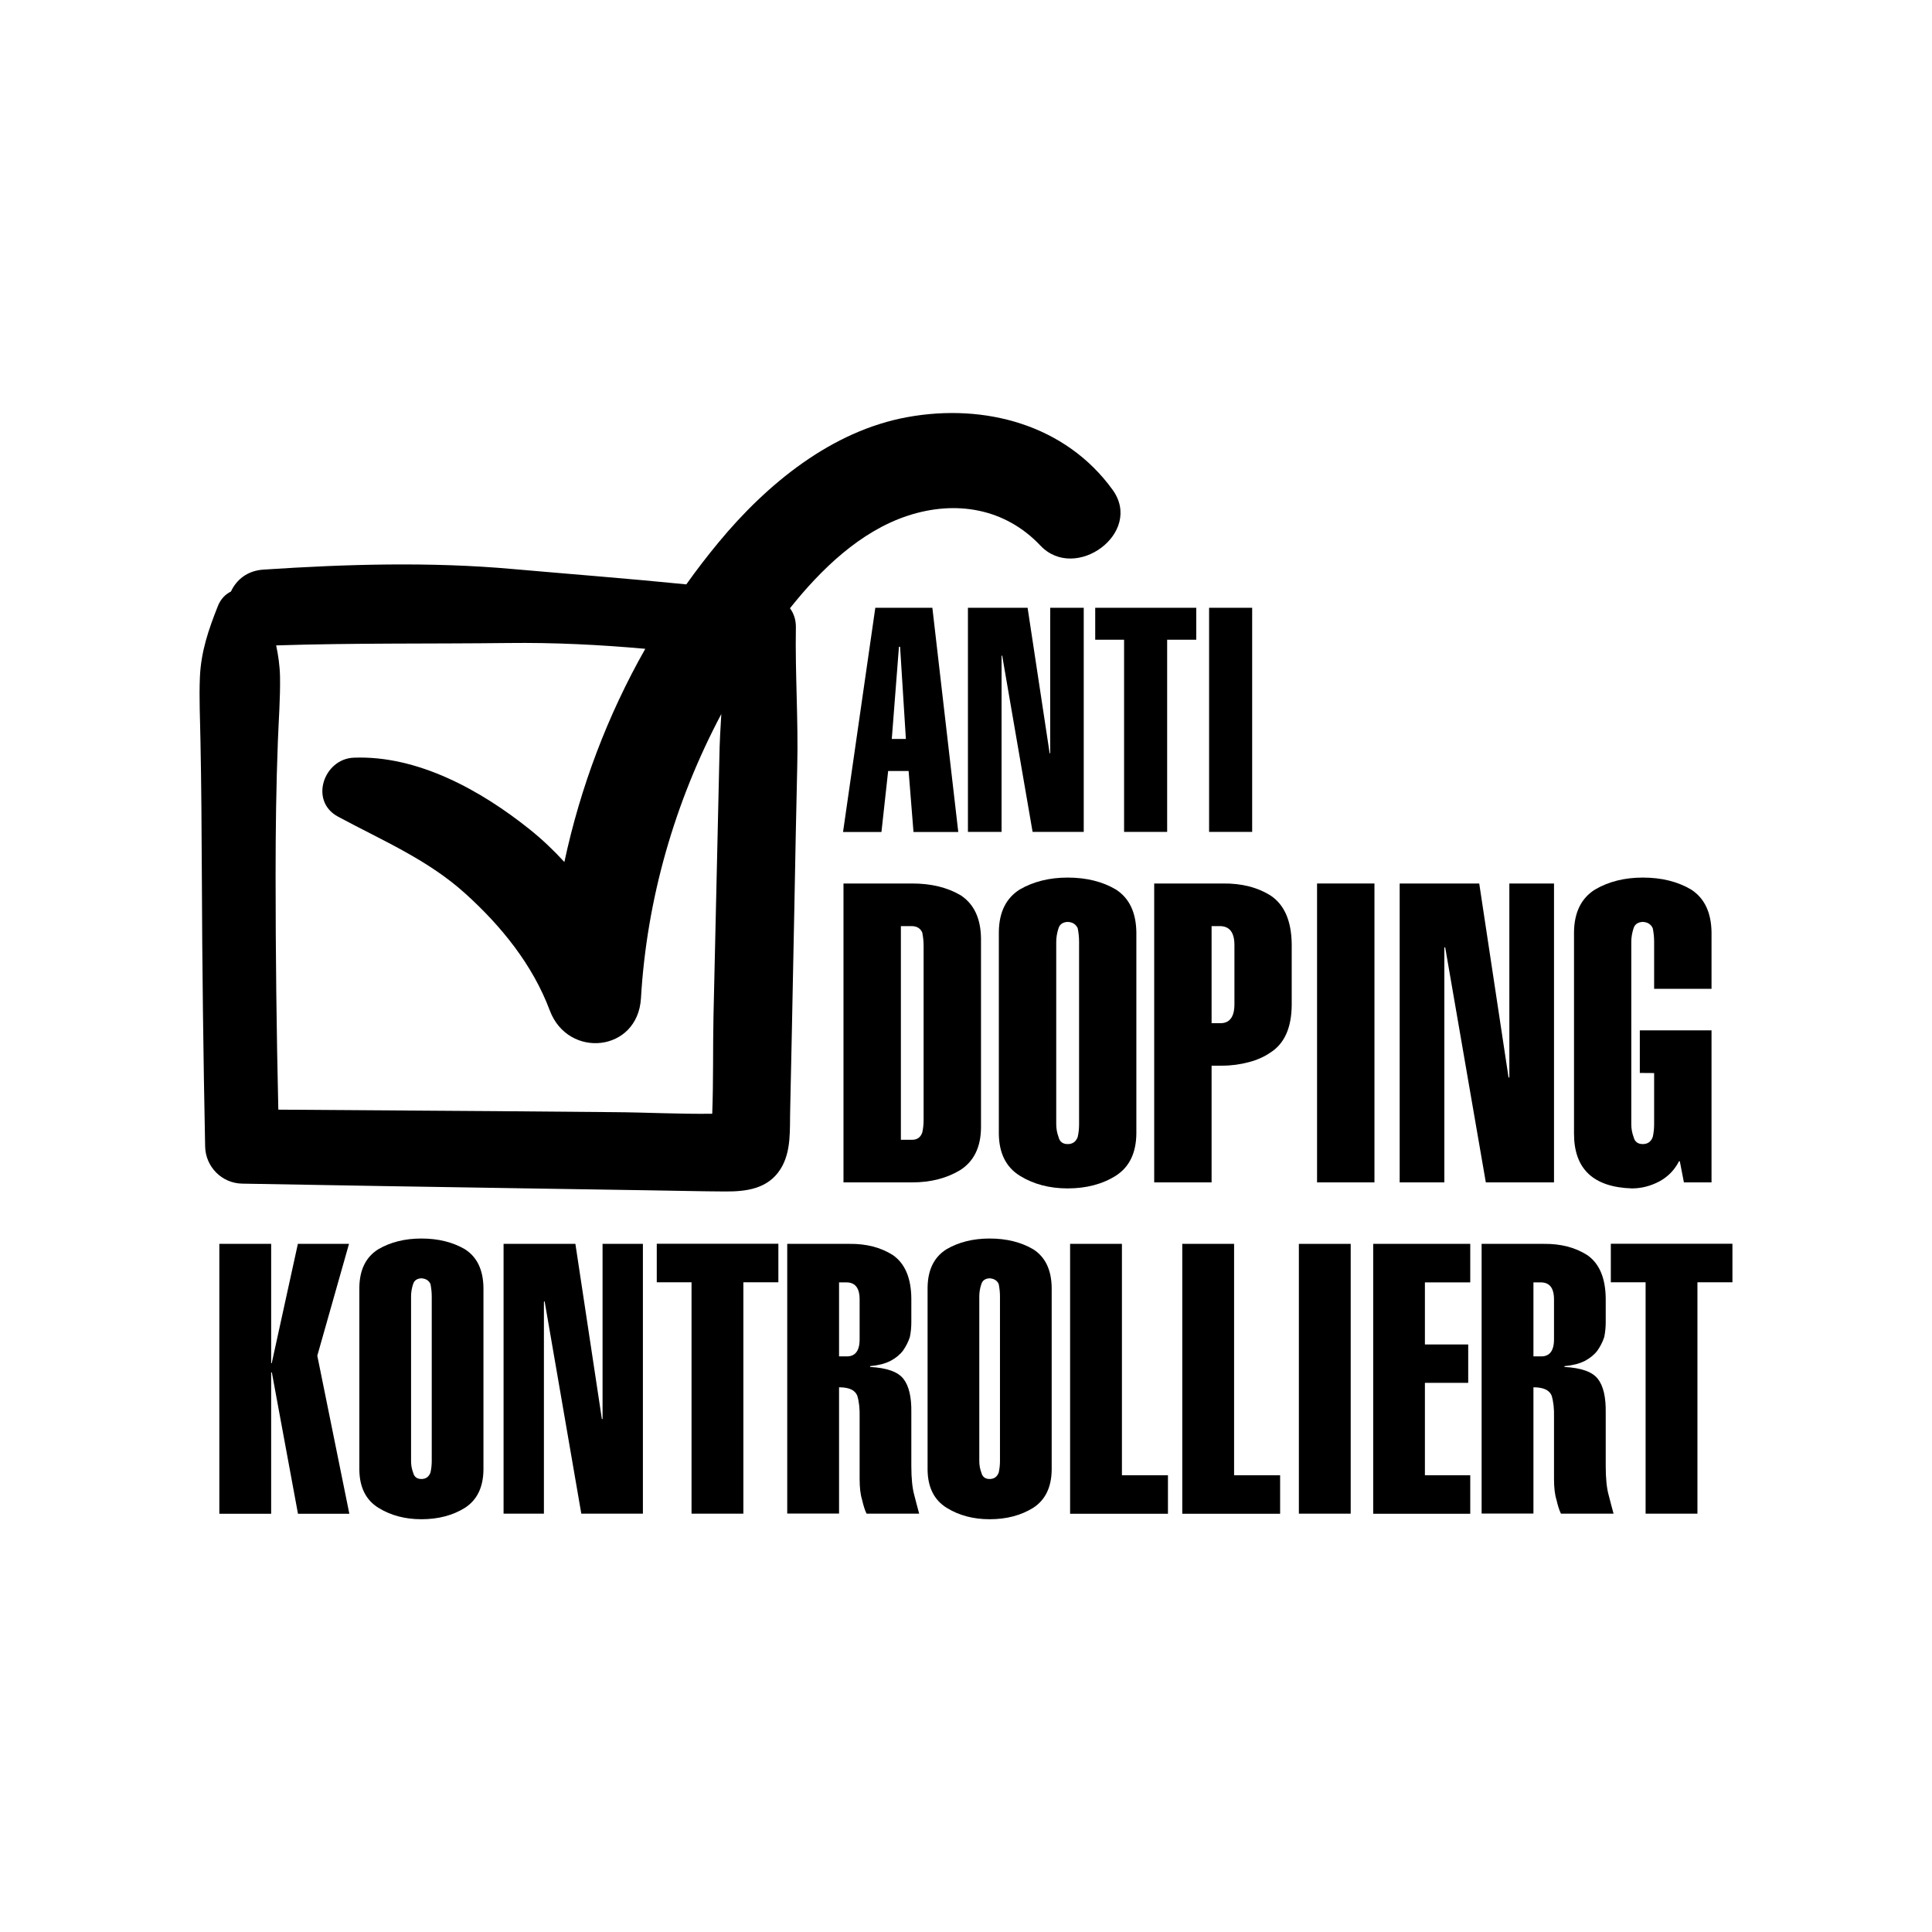 <?xml version="1.0" encoding="utf-8"?>
<!-- Generator: Adobe Illustrator 23.0.3, SVG Export Plug-In . SVG Version: 6.00 Build 0)  -->
<svg version="1.1" xmlns="http://www.w3.org/2000/svg" xmlns:xlink="http://www.w3.org/1999/xlink" x="0px" y="0px"
	 viewBox="0 0 170 170" style="enable-background:new 0 0 170 170;" xml:space="preserve">
<style type="text/css">
	.st0{display:none;}
	.st1{display:inline;}
	.st2{fill:none;}
	.st3{fill:#E0C089;}
	.st4{fill:#010101;}
	.st5{fill:none;stroke:#FFFFFF;stroke-width:0;stroke-linecap:round;stroke-linejoin:round;}
</style>
<g id="Calque_1">
</g>
<g id="DOPPING">
	<g id="DCP_FR_EN" class="st0">
		<path class="st1" d="M95.53,39.09c-4.14-5.73-11.26-7.63-18.04-6.4c-6.7,1.21-12.39,5.9-16.62,11.01c-1,1.21-1.95,2.44-2.85,3.71
			c-5.08-0.51-10.18-0.9-15.27-1.35c-7.25-0.65-14.67-0.43-21.93,0.05c-1.44,0.09-2.39,0.9-2.87,1.93
			c-0.49,0.24-0.91,0.67-1.15,1.28c-0.82,2.07-1.48,3.98-1.58,6.24c-0.08,1.88,0.02,3.79,0.05,5.67c0.08,3.92,0.1,7.83,0.12,11.75
			c0.03,7.97,0.13,15.94,0.29,23.9c0.04,1.78,1.47,3.23,3.26,3.26c8.17,0.14,16.35,0.29,24.52,0.41l11.44,0.18
			c2.18,0.03,4.36,0.09,6.54,0.1c1.87,0.01,3.76-0.23,4.86-1.96c0.99-1.55,0.81-3.52,0.86-5.28c0.05-2.17,0.09-4.35,0.14-6.52
			c0.08-3.8,0.15-7.61,0.23-11.41c0.08-4.08,0.15-8.15,0.25-12.23c0.1-4.09-0.19-8.15-0.12-12.23c0.01-0.67-0.18-1.23-0.52-1.69
			c2.75-3.45,6.19-6.77,10.36-8.14c4.23-1.39,8.57-0.66,11.67,2.62C92.26,47.26,98.27,42.88,95.53,39.09z M60.67,74.03
			c-0.09,3.8-0.17,7.61-0.26,11.41c-0.06,2.83,0,5.7-0.11,8.55c-2.88,0.04-5.79-0.12-8.66-0.14c-3.54-0.03-7.08-0.06-10.63-0.09
			c-6.3-0.05-12.59-0.09-18.89-0.13c-0.16-6.89-0.24-13.77-0.24-20.66c0-3.92,0.05-7.83,0.2-11.75c0.07-1.88,0.22-3.79,0.19-5.67
			c-0.02-0.97-0.15-1.88-0.34-2.77c6.81-0.22,13.61-0.13,20.42-0.21c4.05-0.05,8.06,0.15,12.06,0.51
			c-3.32,5.85-5.71,12.18-7.12,18.76c-0.94-1.03-1.95-1.99-3.05-2.87c-4.27-3.42-9.84-6.53-15.48-6.31c-2.64,0.1-3.93,3.81-1.4,5.18
			c3.91,2.11,7.89,3.77,11.23,6.79c3.16,2.86,5.91,6.25,7.42,10.28c1.61,4.27,7.74,3.67,8.02-1.09c0.51-8.74,2.98-17.29,7.07-25
			c-0.08,1.26-0.15,2.53-0.17,3.8C60.86,66.42,60.76,70.22,60.67,74.03z"/>
		<g class="st1">
			<g>
				<path d="M76,52.86h3.88c1.06,0,1.97,0.22,2.73,0.66c0.75,0.49,1.14,1.3,1.15,2.42v10.7c-0.02,1.09-0.4,1.88-1.15,2.37
					c-0.76,0.47-1.67,0.71-2.73,0.71H76V52.86z M79.23,67.3h0.64c0.28,0,0.47-0.14,0.57-0.41c0.05-0.22,0.08-0.45,0.08-0.71v-9.82
					c0-0.25-0.03-0.51-0.08-0.75c-0.1-0.22-0.29-0.34-0.57-0.36h-0.64V67.3z"/>
				<path d="M84.76,55.58c0.02-1.11,0.41-1.91,1.19-2.39c0.77-0.44,1.67-0.67,2.69-0.67c1.06,0,1.97,0.22,2.73,0.67
					c0.75,0.49,1.14,1.29,1.15,2.4v11.36c-0.02,1.09-0.4,1.88-1.15,2.37c-0.76,0.48-1.67,0.72-2.73,0.72
					c-1.03,0-1.92-0.24-2.69-0.71c-0.78-0.48-1.17-1.27-1.19-2.36V55.58z M89.28,56.14c0-0.25-0.03-0.51-0.08-0.76
					c-0.1-0.22-0.29-0.34-0.57-0.36c-0.28,0.02-0.45,0.14-0.52,0.36c-0.08,0.25-0.13,0.51-0.13,0.76v10.28
					c0,0.26,0.04,0.49,0.13,0.72c0.07,0.27,0.24,0.41,0.52,0.41s0.47-0.14,0.57-0.41c0.05-0.22,0.08-0.46,0.08-0.72V56.14z"/>
				<path d="M93.52,69.71V52.86h3.88c1.06-0.02,1.97,0.22,2.73,0.7c0.75,0.52,1.14,1.43,1.15,2.7v3.45
					c-0.02,1.26-0.4,2.15-1.17,2.65c-0.36,0.25-0.78,0.44-1.25,0.57c-0.48,0.13-0.98,0.2-1.51,0.2h-0.59v6.58H93.52z M96.75,60.73
					h0.43c0.57,0.03,0.86-0.33,0.86-1.07v-3.33c0-0.73-0.29-1.08-0.86-1.07h-0.43V60.73z"/>
				<path d="M102.7,69.71V52.86h3.23v16.85H102.7z"/>
				<path d="M107.35,69.71V52.86h4.48l1.65,10.93h0.04V52.86h2.52v16.85h-3.85l-2.29-13.27l-0.04,0.05v13.22H107.35z"/>
				<path d="M123.15,68.51h-0.04c-0.24,0.48-0.61,0.86-1.09,1.13c-0.5,0.27-1.03,0.4-1.57,0.4c-2.17-0.07-3.26-1.1-3.26-3.09V55.6
					c0.02-1.12,0.41-1.92,1.19-2.4c0.77-0.45,1.67-0.67,2.69-0.67c1.06,0,1.97,0.22,2.73,0.67c0.75,0.49,1.14,1.29,1.15,2.4v3.2
					h-3.23v-2.65c0-0.25-0.03-0.51-0.08-0.76c-0.1-0.22-0.29-0.34-0.57-0.36c-0.28,0.02-0.45,0.14-0.52,0.36
					c-0.08,0.25-0.13,0.51-0.13,0.76v10.28c0,0.26,0.04,0.49,0.13,0.72c0.07,0.27,0.24,0.41,0.52,0.41s0.47-0.14,0.57-0.41
					c0.05-0.22,0.08-0.46,0.08-0.72v-2.88l-0.81-0.01v-2.4h4.04v8.57h-1.56L123.15,68.51z"/>
			</g>
		</g>
		<g class="st1">
			<path d="M84.97,90.02v5.13c-0.02,1.44-0.53,2.48-1.52,3.12c-1.01,0.63-2.21,0.94-3.6,0.94c-1.36,0-2.54-0.32-3.56-0.95
				c-1.03-0.64-1.55-1.69-1.57-3.13V80.11c0.02-1.48,0.54-2.54,1.57-3.18c1.02-0.59,2.2-0.89,3.56-0.89c1.4,0,2.6,0.3,3.6,0.89
				c1,0.64,1.5,1.7,1.52,3.18v4.23H80.7v-3.51c0-0.34-0.03-0.67-0.1-1.01c-0.13-0.3-0.38-0.45-0.75-0.47
				c-0.37,0.02-0.59,0.18-0.68,0.47C79.05,80.16,79,80.49,79,80.83v13.6c0,0.34,0.06,0.65,0.17,0.95c0.09,0.36,0.32,0.54,0.68,0.54
				c0.37,0,0.62-0.18,0.75-0.54c0.07-0.3,0.1-0.61,0.1-0.95v-4.41H84.97z"/>
			<path d="M86.3,80.09c0.02-1.47,0.54-2.53,1.57-3.17c1.02-0.59,2.2-0.88,3.56-0.88c1.4,0,2.6,0.3,3.6,0.89
				c1,0.64,1.5,1.7,1.52,3.18v15.02c-0.02,1.45-0.53,2.49-1.52,3.13c-1.01,0.63-2.21,0.95-3.6,0.95c-1.36,0-2.54-0.32-3.56-0.94
				c-1.03-0.64-1.55-1.68-1.57-3.12V80.09z M92.28,80.83c0-0.34-0.03-0.67-0.1-1.01c-0.13-0.3-0.38-0.45-0.75-0.47
				c-0.37,0.02-0.59,0.18-0.68,0.47c-0.11,0.34-0.17,0.67-0.17,1.01v13.6c0,0.34,0.06,0.65,0.17,0.95c0.09,0.36,0.32,0.54,0.68,0.54
				c0.37,0,0.62-0.18,0.75-0.54c0.07-0.3,0.1-0.61,0.1-0.95V80.83z"/>
			<path d="M98.21,98.77V76.49h5.93l2.19,14.46h0.06V76.49h3.33v22.28h-5.09l-3.03-17.55l-0.06,0.06v17.49H98.21z"/>
			<path d="M118.02,98.77h-4.28V79.66h-2.87v-3.18h10.04v3.18h-2.89V98.77z"/>
			<path d="M121.64,98.77V76.49h5.13c1.4-0.02,2.6,0.29,3.6,0.93c1,0.69,1.5,1.89,1.52,3.58v1.97c0,0.4-0.04,0.81-0.12,1.22
				c-0.13,0.4-0.32,0.77-0.57,1.12c-0.25,0.34-0.6,0.62-1.04,0.86c-0.44,0.22-1,0.37-1.68,0.43v0.06c1.38,0.07,2.29,0.4,2.75,0.98
				c0.46,0.58,0.68,1.51,0.66,2.78v4.42c0,1.04,0.08,1.84,0.24,2.41c0.15,0.6,0.29,1.11,0.41,1.53h-4.35
				c-0.14-0.3-0.26-0.67-0.37-1.13c-0.14-0.44-0.21-1.02-0.21-1.74v-5.07c0.02-0.71-0.05-1.31-0.2-1.79
				c-0.19-0.46-0.69-0.69-1.5-0.69v10.43H121.64z M125.92,85.78h0.57c0.76,0.04,1.13-0.43,1.13-1.41v-3.3
				c0-0.96-0.38-1.43-1.13-1.41h-0.57V85.78z"/>
			<path d="M133.23,80.09c0.02-1.47,0.54-2.53,1.57-3.17c1.02-0.59,2.2-0.88,3.56-0.88c1.4,0,2.6,0.3,3.6,0.89
				c1,0.64,1.5,1.7,1.52,3.18v15.02c-0.02,1.45-0.53,2.49-1.52,3.13c-1.01,0.63-2.21,0.95-3.6,0.95c-1.36,0-2.54-0.32-3.56-0.94
				c-1.03-0.64-1.55-1.68-1.57-3.12V80.09z M139.2,80.83c0-0.34-0.03-0.67-0.1-1.01c-0.13-0.3-0.38-0.45-0.75-0.47
				c-0.37,0.02-0.59,0.18-0.68,0.47c-0.11,0.34-0.17,0.67-0.17,1.01v13.6c0,0.34,0.06,0.65,0.17,0.95c0.09,0.36,0.32,0.54,0.68,0.54
				c0.37,0,0.62-0.18,0.75-0.54c0.07-0.3,0.1-0.61,0.1-0.95V80.83z"/>
			<path d="M145,98.77V76.49h4.28v19.11h3.8v3.18H145z"/>
		</g>
		<g class="st1">
			<path d="M15.47,137.04v-31.46h7.24c1.97-0.03,3.67,0.41,5.09,1.32c1.41,0.98,2.12,2.66,2.15,5.05v6.45
				c-0.03,2.36-0.76,4.01-2.18,4.94c-0.68,0.48-1.45,0.83-2.33,1.06c-0.89,0.25-1.83,0.37-2.83,0.37h-1.1v12.28H15.47z
				 M21.52,120.28h0.8c1.07,0.06,1.6-0.61,1.6-1.99v-6.22c0-1.36-0.53-2.02-1.6-1.99h-0.8V120.28z"/>
			<path d="M31.83,137.04v-31.46h7.24c1.97-0.03,3.67,0.41,5.09,1.32c1.41,0.98,2.12,2.66,2.15,5.05v2.78
				c0,0.56-0.06,1.14-0.17,1.73c-0.19,0.56-0.45,1.09-0.8,1.58c-0.36,0.47-0.85,0.88-1.47,1.21c-0.62,0.32-1.41,0.52-2.37,0.6v0.09
				c1.94,0.1,3.24,0.56,3.88,1.38c0.65,0.82,0.96,2.13,0.93,3.93v6.24c0,1.47,0.11,2.6,0.34,3.41c0.21,0.85,0.4,1.57,0.57,2.16
				h-6.14c-0.2-0.42-0.37-0.95-0.52-1.6c-0.2-0.62-0.29-1.44-0.29-2.46v-7.17c0.03-1.01-0.07-1.85-0.28-2.52
				c-0.27-0.65-0.97-0.97-2.12-0.97v14.72H31.83z M37.87,118.7h0.8c1.07,0.06,1.6-0.61,1.6-1.99v-4.65c0-1.36-0.53-2.02-1.6-1.99
				h-0.8V118.7z"/>
			<path d="M48.19,110.67c0.03-2.08,0.77-3.57,2.21-4.47c1.43-0.83,3.11-1.25,5.03-1.25c1.97,0,3.67,0.42,5.09,1.25
				c1.41,0.91,2.12,2.4,2.15,4.49v21.21c-0.03,2.04-0.75,3.52-2.15,4.42c-1.42,0.89-3.12,1.34-5.09,1.34
				c-1.92,0-3.59-0.44-5.03-1.33c-1.45-0.9-2.19-2.37-2.21-4.41V110.67z M56.63,111.71c0-0.48-0.05-0.95-0.14-1.43
				c-0.19-0.42-0.54-0.64-1.06-0.67c-0.52,0.03-0.84,0.25-0.96,0.67c-0.16,0.48-0.24,0.95-0.24,1.43v19.2
				c0,0.48,0.08,0.92,0.24,1.34c0.13,0.5,0.45,0.76,0.96,0.76c0.52,0,0.87-0.25,1.06-0.76c0.09-0.42,0.14-0.86,0.14-1.34V111.71z"/>
			<path d="M79.02,124.68v7.24c-0.03,2.04-0.75,3.5-2.15,4.41c-1.42,0.89-3.12,1.33-5.09,1.33c-1.92,0-3.59-0.45-5.03-1.34
				c-1.45-0.91-2.19-2.38-2.21-4.42v-21.21c0.03-2.09,0.77-3.58,2.21-4.49c1.43-0.83,3.11-1.25,5.03-1.25
				c1.97,0,3.67,0.42,5.09,1.25c1.41,0.91,2.12,2.4,2.15,4.48v5.97h-6.04v-4.95c0-0.48-0.05-0.95-0.14-1.43
				c-0.19-0.42-0.54-0.64-1.06-0.67c-0.52,0.03-0.84,0.25-0.96,0.67c-0.16,0.48-0.24,0.95-0.24,1.43v19.2
				c0,0.48,0.08,0.92,0.24,1.34c0.13,0.5,0.45,0.76,0.96,0.76c0.52,0,0.87-0.25,1.06-0.76c0.09-0.42,0.14-0.86,0.14-1.34v-6.23
				H79.02z"/>
			<path d="M81.34,137.04v-31.46h11.32v4.49h-5.28v7.23h5.05v4.48h-5.05v10.77h5.28v4.49H81.34z"/>
			<path d="M93.98,105.58h7.24c1.97,0,3.67,0.41,5.09,1.23c1.41,0.92,2.12,2.42,2.15,4.51v19.98c-0.03,2.03-0.75,3.5-2.15,4.42
				c-1.42,0.88-3.12,1.32-5.09,1.32h-7.24V105.58z M100.02,132.56h1.2c0.52,0,0.87-0.25,1.06-0.76c0.09-0.4,0.14-0.84,0.14-1.32
				v-18.34c0-0.48-0.05-0.94-0.14-1.41c-0.19-0.42-0.54-0.64-1.06-0.67h-1.2V132.56z"/>
			<path d="M124.81,131.93c-0.03,2.04-0.75,3.5-2.15,4.41c-1.42,0.89-3.12,1.33-5.09,1.33c-1.92,0-3.59-0.45-5.03-1.34
				c-1.45-0.91-2.19-2.38-2.21-4.42v-26.33h6.04v25.33c0,0.48,0.08,0.92,0.24,1.34c0.13,0.5,0.45,0.76,0.96,0.76
				c0.52,0,0.87-0.25,1.06-0.76c0.09-0.42,0.14-0.86,0.14-1.34v-25.33h6.04V131.93z"/>
			<path d="M126.69,137.04v-31.46h7.24c1.97-0.03,3.67,0.41,5.09,1.32c1.41,0.98,2.12,2.66,2.15,5.05v2.78
				c0,0.56-0.06,1.14-0.17,1.73c-0.19,0.56-0.45,1.09-0.8,1.58c-0.36,0.47-0.85,0.88-1.47,1.21c-0.62,0.32-1.41,0.52-2.37,0.6v0.09
				c1.94,0.1,3.24,0.56,3.88,1.38c0.65,0.82,0.96,2.13,0.93,3.93v6.24c0,1.47,0.11,2.6,0.34,3.41c0.21,0.85,0.4,1.57,0.57,2.16
				h-6.14c-0.2-0.42-0.37-0.95-0.52-1.6c-0.2-0.62-0.29-1.44-0.29-2.46v-7.17c0.03-1.01-0.07-1.85-0.28-2.52
				c-0.27-0.65-0.97-0.97-2.12-0.97v14.72H126.69z M132.73,118.7h0.8c1.07,0.06,1.6-0.61,1.6-1.99v-4.65c0-1.36-0.53-2.02-1.6-1.99
				h-0.8V118.7z"/>
			<path d="M143.48,137.04v-31.46h11.32v4.49h-5.28v7.23h5.05v4.48h-5.05v10.77h5.28v4.49H143.48z"/>
		</g>
	</g>
	<g id="DCP_DE">
		<path d="M97.9,43.1c-4.14-5.73-11.26-7.63-18.04-6.4c-6.7,1.21-12.39,5.9-16.62,11.01c-1,1.21-1.95,2.44-2.85,3.71
			c-5.08-0.51-10.18-0.9-15.27-1.35c-7.25-0.65-14.67-0.43-21.93,0.05c-1.44,0.09-2.39,0.9-2.87,1.93
			c-0.49,0.24-0.91,0.67-1.15,1.28c-0.82,2.07-1.48,3.98-1.58,6.24c-0.08,1.88,0.02,3.79,0.05,5.67c0.08,3.92,0.1,7.83,0.12,11.75
			c0.03,7.97,0.13,15.94,0.29,23.9c0.04,1.78,1.47,3.23,3.26,3.26c8.17,0.14,16.35,0.29,24.52,0.41l11.44,0.18
			c2.18,0.03,4.36,0.09,6.54,0.1c1.87,0.01,3.76-0.23,4.86-1.96c0.99-1.55,0.81-3.52,0.86-5.28c0.05-2.17,0.09-4.35,0.14-6.52
			c0.08-3.8,0.15-7.61,0.23-11.41c0.08-4.08,0.15-8.15,0.25-12.23c0.1-4.09-0.19-8.15-0.12-12.23c0.01-0.67-0.18-1.23-0.52-1.69
			c2.75-3.45,6.19-6.77,10.36-8.14c4.23-1.39,8.57-0.66,11.67,2.62C94.62,51.27,100.64,46.89,97.9,43.1z M63.04,78.04
			c-0.09,3.8-0.17,7.61-0.26,11.41c-0.06,2.83,0,5.7-0.11,8.55c-2.88,0.04-5.79-0.12-8.66-0.14c-3.54-0.03-7.08-0.06-10.63-0.09
			c-6.3-0.05-12.59-0.09-18.89-0.13c-0.16-6.89-0.24-13.77-0.24-20.66c0-3.92,0.05-7.83,0.2-11.75c0.07-1.88,0.22-3.79,0.19-5.67
			c-0.02-0.97-0.15-1.88-0.34-2.77c6.81-0.22,13.61-0.13,20.42-0.21c4.05-0.05,8.06,0.15,12.06,0.51
			c-3.32,5.85-5.71,12.18-7.12,18.76c-0.94-1.03-1.95-1.99-3.05-2.87c-4.27-3.42-9.84-6.53-15.48-6.31c-2.64,0.1-3.93,3.81-1.4,5.18
			c3.91,2.11,7.89,3.77,11.23,6.79c3.16,2.86,5.91,6.25,7.42,10.28c1.61,4.27,7.74,3.67,8.02-1.09c0.51-8.74,2.98-17.29,7.07-25
			c-0.08,1.26-0.15,2.53-0.17,3.8C63.22,70.43,63.12,74.24,63.04,78.04z"/>
		<g>
			<g>
				<path d="M77.02,53.48h5.02l2.28,19.73h-3.94l-0.43-5.37h-1.8l-0.59,5.37h-3.38L77.02,53.48z M79.71,65.02l-0.51-8.11h-0.1
					l-0.63,8.11H79.71z"/>
				<path d="M85.17,73.2V53.48h5.25l1.94,12.8h0.05v-12.8h2.95V73.2h-4.5l-2.68-15.53l-0.05,0.05V73.2H85.17z"/>
				<path d="M102.7,73.2h-3.79V56.29h-2.54v-2.81h8.89v2.81h-2.56V73.2z"/>
				<path d="M106.39,73.2V53.48h3.79V73.2H106.39z"/>
			</g>
		</g>
		<g>
			<path d="M74.22,77.74h6.05c1.65,0,3.07,0.34,4.25,1.03c1.18,0.77,1.77,2.03,1.8,3.77v16.7c-0.02,1.7-0.62,2.93-1.8,3.7
				c-1.19,0.73-2.61,1.1-4.25,1.1h-6.05V77.74z M79.27,100.29h1c0.43,0,0.73-0.21,0.88-0.63c0.08-0.34,0.12-0.71,0.12-1.1V83.23
				c0-0.4-0.04-0.79-0.12-1.18c-0.16-0.35-0.45-0.54-0.88-0.56h-1V100.29z"/>
			<path d="M87.89,82c0.02-1.74,0.64-2.98,1.85-3.74c1.2-0.69,2.6-1.04,4.2-1.04c1.65,0,3.07,0.35,4.25,1.05
				c1.18,0.76,1.77,2.01,1.8,3.75v17.73c-0.02,1.71-0.62,2.94-1.8,3.7c-1.19,0.75-2.61,1.12-4.25,1.12c-1.6,0-3-0.37-4.2-1.11
				c-1.21-0.75-1.83-1.98-1.85-3.68V82z M94.95,82.87c0-0.4-0.04-0.8-0.12-1.19c-0.16-0.35-0.45-0.54-0.88-0.56
				c-0.43,0.02-0.7,0.21-0.81,0.56c-0.13,0.4-0.2,0.8-0.2,1.19v16.05c0,0.4,0.07,0.77,0.2,1.12c0.1,0.42,0.37,0.63,0.81,0.63
				c0.43,0,0.73-0.21,0.88-0.63c0.08-0.35,0.12-0.72,0.12-1.12V82.87z"/>
			<path d="M101.56,104.04v-26.3h6.05c1.65-0.02,3.07,0.34,4.25,1.1c1.18,0.82,1.77,2.22,1.8,4.22v5.39
				c-0.02,1.97-0.63,3.35-1.82,4.13c-0.57,0.4-1.22,0.69-1.95,0.88c-0.75,0.2-1.53,0.31-2.36,0.31h-0.92v10.27H101.56z
				 M106.61,90.03h0.67c0.89,0.05,1.34-0.51,1.34-1.67v-5.2c0-1.14-0.45-1.69-1.34-1.67h-0.67V90.03z"/>
			<path d="M115.89,104.04v-26.3h5.05v26.3H115.89z"/>
			<path d="M123.16,104.04v-26.3h7l2.58,17.07h0.07V77.74h3.93v26.3h-6l-3.58-20.71l-0.07,0.07v20.64H123.16z"/>
			<path d="M147.81,102.18h-0.07c-0.38,0.75-0.95,1.34-1.7,1.76c-0.79,0.42-1.6,0.63-2.45,0.63c-3.39-0.11-5.09-1.71-5.09-4.82
				V82.02c0.02-1.74,0.64-2.99,1.85-3.75c1.2-0.7,2.6-1.05,4.2-1.05c1.65,0,3.07,0.35,4.25,1.05c1.18,0.76,1.77,2.01,1.8,3.75v4.99
				h-5.05v-4.14c0-0.4-0.04-0.79-0.12-1.19c-0.16-0.35-0.45-0.54-0.88-0.56c-0.43,0.02-0.7,0.21-0.81,0.56
				c-0.13,0.4-0.2,0.8-0.2,1.19v16.05c0,0.4,0.07,0.77,0.2,1.12c0.1,0.42,0.37,0.63,0.81,0.63c0.43,0,0.73-0.21,0.88-0.63
				c0.08-0.35,0.12-0.72,0.12-1.12v-4.5l-1.26-0.01v-3.75h6.31v13.38h-2.43L147.81,102.18z"/>
		</g>
		<g>
			<path d="M19.3,133.19v-23.74h4.56v10.5h0.05l2.3-10.5h4.5l-2.79,9.84l2.82,13.91h-4.52l-2.3-12.44h-0.06v12.44H19.3z"/>
			<path d="M31.62,113.29c0.02-1.57,0.58-2.69,1.67-3.37c1.08-0.63,2.35-0.94,3.79-0.94c1.49,0,2.77,0.32,3.84,0.95
				c1.06,0.68,1.6,1.81,1.62,3.39v16.01c-0.02,1.54-0.56,2.65-1.62,3.34c-1.07,0.67-2.35,1.01-3.84,1.01
				c-1.45,0-2.71-0.34-3.79-1.01c-1.09-0.68-1.65-1.79-1.67-3.33V113.29z M37.99,114.07c0-0.36-0.04-0.72-0.11-1.08
				c-0.14-0.32-0.41-0.48-0.8-0.51c-0.39,0.02-0.63,0.19-0.73,0.51c-0.12,0.36-0.18,0.72-0.18,1.08v14.49c0,0.36,0.06,0.7,0.18,1.01
				c0.09,0.38,0.34,0.57,0.73,0.57c0.39,0,0.66-0.19,0.8-0.57c0.07-0.32,0.11-0.65,0.11-1.01V114.07z"/>
			<path d="M44.31,133.19v-23.74h6.32l2.33,15.41h0.06v-15.41h3.55v23.74h-5.42l-3.23-18.7l-0.06,0.07v18.63H44.31z"/>
			<path d="M65.41,133.19h-4.56v-20.36h-3.06v-3.39h10.7v3.39h-3.08V133.19z"/>
			<path d="M69.27,133.19v-23.74h5.46c1.49-0.02,2.77,0.31,3.84,0.99c1.06,0.74,1.6,2.01,1.62,3.81v2.1c0,0.42-0.04,0.86-0.13,1.3
				c-0.14,0.42-0.34,0.82-0.6,1.19c-0.27,0.36-0.64,0.66-1.11,0.91c-0.47,0.24-1.06,0.39-1.79,0.46v0.07
				c1.47,0.08,2.44,0.42,2.93,1.04c0.49,0.62,0.72,1.61,0.7,2.96v4.71c0,1.11,0.09,1.97,0.26,2.57c0.16,0.64,0.31,1.18,0.43,1.63
				h-4.63c-0.15-0.31-0.28-0.72-0.39-1.21c-0.15-0.47-0.22-1.09-0.22-1.86v-5.41c0.02-0.76-0.05-1.39-0.21-1.91
				c-0.2-0.49-0.73-0.73-1.6-0.73v11.11H69.27z M73.83,119.35h0.6c0.8,0.04,1.21-0.46,1.21-1.5v-3.51c0-1.02-0.4-1.52-1.21-1.5h-0.6
				V119.35z"/>
			<path d="M81.62,113.29c0.02-1.57,0.58-2.69,1.67-3.37c1.08-0.63,2.35-0.94,3.79-0.94c1.49,0,2.77,0.32,3.84,0.95
				c1.06,0.68,1.6,1.81,1.62,3.39v16.01c-0.02,1.54-0.56,2.65-1.62,3.34c-1.07,0.67-2.35,1.01-3.84,1.01
				c-1.45,0-2.71-0.34-3.79-1.01c-1.09-0.68-1.65-1.79-1.67-3.33V113.29z M87.99,114.07c0-0.36-0.04-0.72-0.11-1.08
				c-0.14-0.32-0.41-0.48-0.8-0.51c-0.39,0.02-0.63,0.19-0.73,0.51c-0.12,0.36-0.18,0.72-0.18,1.08v14.49c0,0.36,0.06,0.7,0.18,1.01
				c0.09,0.38,0.34,0.57,0.73,0.57s0.66-0.19,0.8-0.57c0.07-0.32,0.11-0.65,0.11-1.01V114.07z"/>
			<path d="M94.16,133.19v-23.74h4.56v20.36h4.05v3.39H94.16z"/>
			<path d="M104.03,133.19v-23.74h4.56v20.36h4.05v3.39H104.03z"/>
			<path d="M114.29,133.19v-23.74h4.56v23.74H114.29z"/>
			<path d="M120.83,133.19v-23.74h8.54v3.39h-3.99v5.46h3.81v3.38h-3.81v8.13h3.99v3.39H120.83z"/>
			<path d="M130.37,133.19v-23.74h5.46c1.49-0.02,2.77,0.31,3.84,0.99c1.06,0.74,1.6,2.01,1.62,3.81v2.1c0,0.42-0.04,0.86-0.13,1.3
				c-0.14,0.42-0.34,0.82-0.6,1.19c-0.27,0.36-0.64,0.66-1.11,0.91c-0.47,0.24-1.06,0.39-1.79,0.46v0.07
				c1.47,0.08,2.44,0.42,2.93,1.04c0.49,0.62,0.72,1.61,0.7,2.96v4.71c0,1.11,0.09,1.97,0.26,2.57c0.16,0.64,0.31,1.18,0.43,1.63
				h-4.63c-0.15-0.31-0.28-0.72-0.39-1.21c-0.15-0.47-0.22-1.09-0.22-1.86v-5.41c0.02-0.76-0.05-1.39-0.21-1.91
				c-0.2-0.49-0.73-0.73-1.6-0.73v11.11H130.37z M134.93,119.35h0.6c0.8,0.04,1.21-0.46,1.21-1.5v-3.51c0-1.02-0.4-1.52-1.21-1.5
				h-0.6V119.35z"/>
			<path d="M149.36,133.19h-4.56v-20.36h-3.06v-3.39h10.7v3.39h-3.08V133.19z"/>
		</g>
	</g>
</g>
<g id="OGM">
</g>
<g id="USINE">
</g>
<g id="PREUVE">
</g>
<g id="DURABLE">
</g>
</svg>
